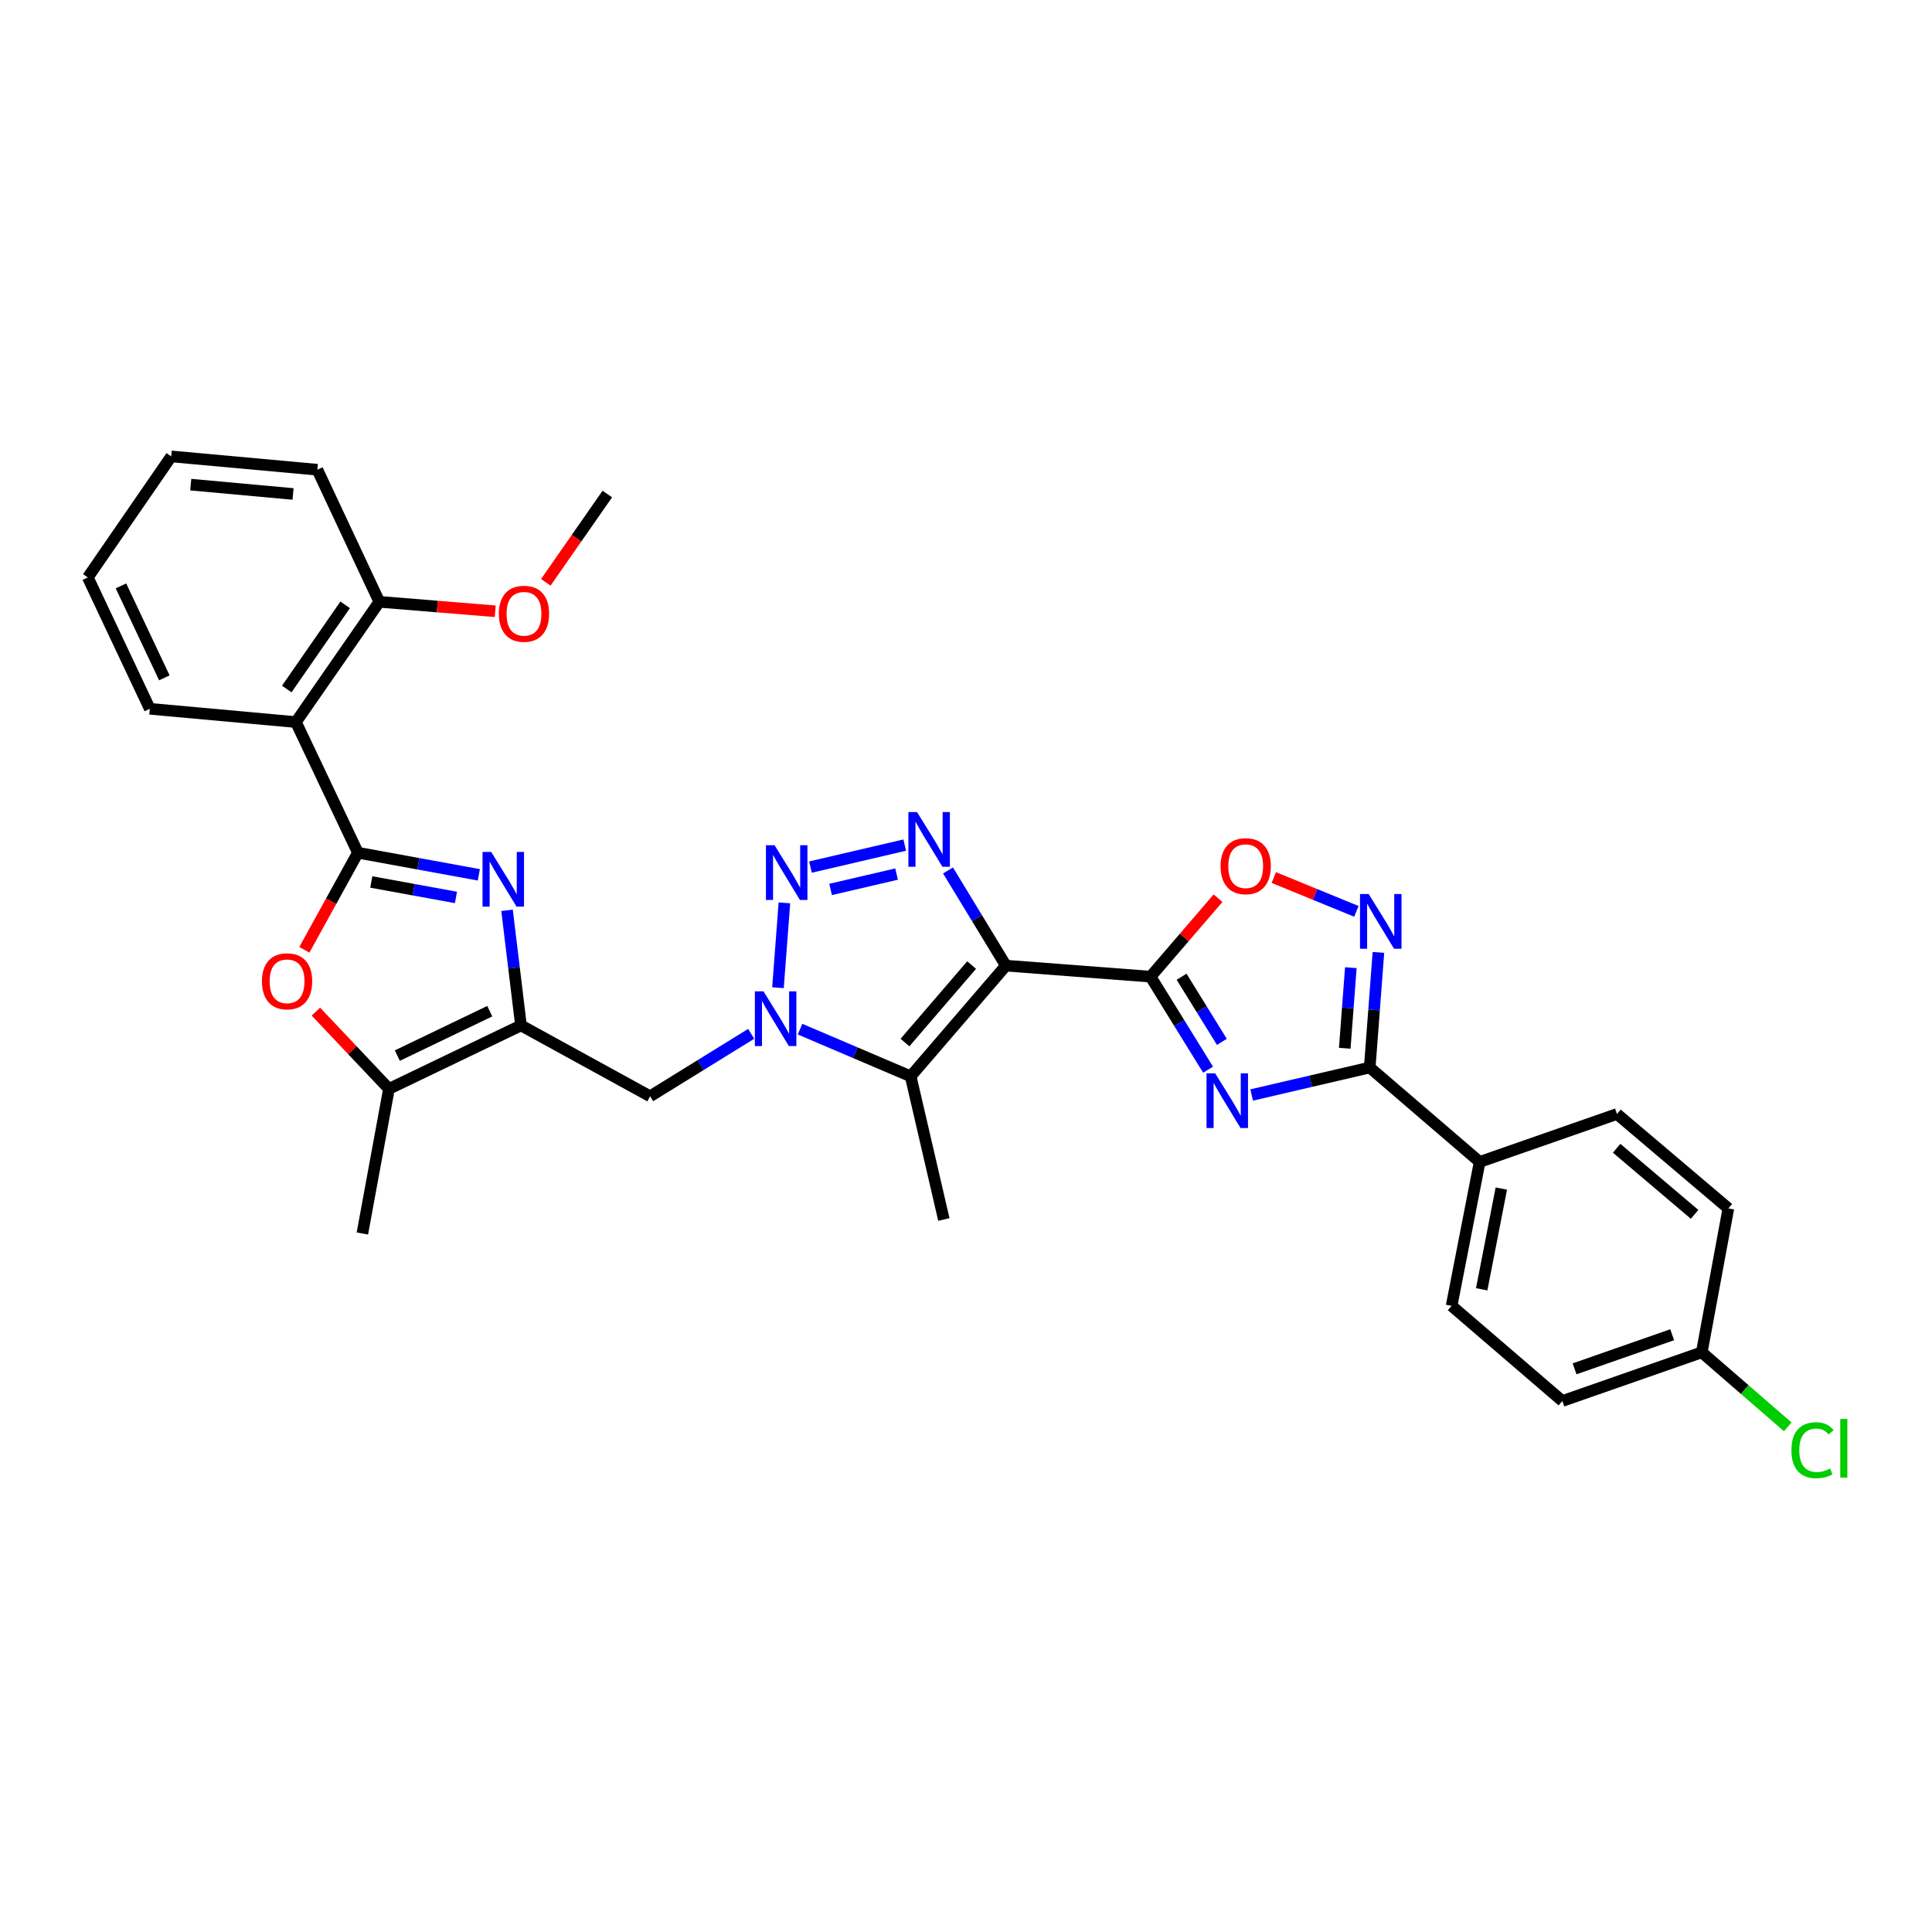 <?xml version='1.0' encoding='iso-8859-1'?>
<svg version='1.1' baseProfile='full'
              xmlns='http://www.w3.org/2000/svg'
                      xmlns:rdkit='http://www.rdkit.org/xml'
                      xmlns:xlink='http://www.w3.org/1999/xlink'
                  xml:space='preserve'
width='1000px' height='1000px' viewBox='0 0 1000 1000'>
<!-- END OF HEADER -->
<rect style='opacity:1.0;fill:#FFFFFF;stroke:none' width='1000' height='1000' x='0' y='0'> </rect>
<path class='bond-0' d='M 520.646,499.812 L 595.52,505.519' style='fill:none;fill-rule:evenodd;stroke:#000000;stroke-width:6px;stroke-linecap:butt;stroke-linejoin:miter;stroke-opacity:1' />
<path class='bond-4' d='M 520.646,499.812 L 505.669,475.182' style='fill:none;fill-rule:evenodd;stroke:#000000;stroke-width:6px;stroke-linecap:butt;stroke-linejoin:miter;stroke-opacity:1' />
<path class='bond-4' d='M 505.669,475.182 L 490.692,450.551' style='fill:none;fill-rule:evenodd;stroke:#0000FF;stroke-width:6px;stroke-linecap:butt;stroke-linejoin:miter;stroke-opacity:1' />
<path class='bond-7' d='M 520.646,499.812 L 471.356,557.104' style='fill:none;fill-rule:evenodd;stroke:#000000;stroke-width:6px;stroke-linecap:butt;stroke-linejoin:miter;stroke-opacity:1' />
<path class='bond-7' d='M 502.912,499.51 L 468.409,539.614' style='fill:none;fill-rule:evenodd;stroke:#000000;stroke-width:6px;stroke-linecap:butt;stroke-linejoin:miter;stroke-opacity:1' />
<path class='bond-2' d='M 595.52,505.519 L 610.411,529.589' style='fill:none;fill-rule:evenodd;stroke:#000000;stroke-width:6px;stroke-linecap:butt;stroke-linejoin:miter;stroke-opacity:1' />
<path class='bond-2' d='M 610.411,529.589 L 625.302,553.66' style='fill:none;fill-rule:evenodd;stroke:#0000FF;stroke-width:6px;stroke-linecap:butt;stroke-linejoin:miter;stroke-opacity:1' />
<path class='bond-2' d='M 611.587,505.563 L 622.011,522.413' style='fill:none;fill-rule:evenodd;stroke:#000000;stroke-width:6px;stroke-linecap:butt;stroke-linejoin:miter;stroke-opacity:1' />
<path class='bond-2' d='M 622.011,522.413 L 632.435,539.262' style='fill:none;fill-rule:evenodd;stroke:#0000FF;stroke-width:6px;stroke-linecap:butt;stroke-linejoin:miter;stroke-opacity:1' />
<path class='bond-12' d='M 595.52,505.519 L 612.987,485.208' style='fill:none;fill-rule:evenodd;stroke:#000000;stroke-width:6px;stroke-linecap:butt;stroke-linejoin:miter;stroke-opacity:1' />
<path class='bond-12' d='M 612.987,485.208 L 630.454,464.898' style='fill:none;fill-rule:evenodd;stroke:#FF0000;stroke-width:6px;stroke-linecap:butt;stroke-linejoin:miter;stroke-opacity:1' />
<path class='bond-1' d='M 185.244,441.368 L 216.544,447.089' style='fill:none;fill-rule:evenodd;stroke:#000000;stroke-width:6px;stroke-linecap:butt;stroke-linejoin:miter;stroke-opacity:1' />
<path class='bond-1' d='M 216.544,447.089 L 247.845,452.81' style='fill:none;fill-rule:evenodd;stroke:#0000FF;stroke-width:6px;stroke-linecap:butt;stroke-linejoin:miter;stroke-opacity:1' />
<path class='bond-1' d='M 192.182,456.503 L 214.092,460.508' style='fill:none;fill-rule:evenodd;stroke:#000000;stroke-width:6px;stroke-linecap:butt;stroke-linejoin:miter;stroke-opacity:1' />
<path class='bond-1' d='M 214.092,460.508 L 236.002,464.513' style='fill:none;fill-rule:evenodd;stroke:#0000FF;stroke-width:6px;stroke-linecap:butt;stroke-linejoin:miter;stroke-opacity:1' />
<path class='bond-13' d='M 185.244,441.368 L 153.165,373.747' style='fill:none;fill-rule:evenodd;stroke:#000000;stroke-width:6px;stroke-linecap:butt;stroke-linejoin:miter;stroke-opacity:1' />
<path class='bond-34' d='M 185.244,441.368 L 171.388,466.494' style='fill:none;fill-rule:evenodd;stroke:#000000;stroke-width:6px;stroke-linecap:butt;stroke-linejoin:miter;stroke-opacity:1' />
<path class='bond-34' d='M 171.388,466.494 L 157.532,491.62' style='fill:none;fill-rule:evenodd;stroke:#FF0000;stroke-width:6px;stroke-linecap:butt;stroke-linejoin:miter;stroke-opacity:1' />
<path class='bond-9' d='M 647.863,566.766 L 678.415,559.654' style='fill:none;fill-rule:evenodd;stroke:#0000FF;stroke-width:6px;stroke-linecap:butt;stroke-linejoin:miter;stroke-opacity:1' />
<path class='bond-9' d='M 678.415,559.654 L 708.967,552.542' style='fill:none;fill-rule:evenodd;stroke:#000000;stroke-width:6px;stroke-linecap:butt;stroke-linejoin:miter;stroke-opacity:1' />
<path class='bond-3' d='M 414.101,532.683 L 442.729,544.893' style='fill:none;fill-rule:evenodd;stroke:#0000FF;stroke-width:6px;stroke-linecap:butt;stroke-linejoin:miter;stroke-opacity:1' />
<path class='bond-3' d='M 442.729,544.893 L 471.356,557.104' style='fill:none;fill-rule:evenodd;stroke:#000000;stroke-width:6px;stroke-linecap:butt;stroke-linejoin:miter;stroke-opacity:1' />
<path class='bond-15' d='M 388.812,535.108 L 362.656,551.271' style='fill:none;fill-rule:evenodd;stroke:#0000FF;stroke-width:6px;stroke-linecap:butt;stroke-linejoin:miter;stroke-opacity:1' />
<path class='bond-15' d='M 362.656,551.271 L 336.5,567.434' style='fill:none;fill-rule:evenodd;stroke:#000000;stroke-width:6px;stroke-linecap:butt;stroke-linejoin:miter;stroke-opacity:1' />
<path class='bond-32' d='M 402.678,511.235 L 406.005,467.321' style='fill:none;fill-rule:evenodd;stroke:#0000FF;stroke-width:6px;stroke-linecap:butt;stroke-linejoin:miter;stroke-opacity:1' />
<path class='bond-5' d='M 468.287,437.424 L 419.499,448.798' style='fill:none;fill-rule:evenodd;stroke:#0000FF;stroke-width:6px;stroke-linecap:butt;stroke-linejoin:miter;stroke-opacity:1' />
<path class='bond-5' d='M 464.066,452.415 L 429.914,460.377' style='fill:none;fill-rule:evenodd;stroke:#0000FF;stroke-width:6px;stroke-linecap:butt;stroke-linejoin:miter;stroke-opacity:1' />
<path class='bond-6' d='M 262.443,471.187 L 266.051,500.971' style='fill:none;fill-rule:evenodd;stroke:#0000FF;stroke-width:6px;stroke-linecap:butt;stroke-linejoin:miter;stroke-opacity:1' />
<path class='bond-6' d='M 266.051,500.971 L 269.659,530.754' style='fill:none;fill-rule:evenodd;stroke:#000000;stroke-width:6px;stroke-linecap:butt;stroke-linejoin:miter;stroke-opacity:1' />
<path class='bond-20' d='M 471.356,557.104 L 488.536,631.205' style='fill:none;fill-rule:evenodd;stroke:#000000;stroke-width:6px;stroke-linecap:butt;stroke-linejoin:miter;stroke-opacity:1' />
<path class='bond-8' d='M 269.659,530.754 L 336.5,567.434' style='fill:none;fill-rule:evenodd;stroke:#000000;stroke-width:6px;stroke-linecap:butt;stroke-linejoin:miter;stroke-opacity:1' />
<path class='bond-14' d='M 269.659,530.754 L 201.318,563.599' style='fill:none;fill-rule:evenodd;stroke:#000000;stroke-width:6px;stroke-linecap:butt;stroke-linejoin:miter;stroke-opacity:1' />
<path class='bond-14' d='M 253.499,523.386 L 205.66,546.377' style='fill:none;fill-rule:evenodd;stroke:#000000;stroke-width:6px;stroke-linecap:butt;stroke-linejoin:miter;stroke-opacity:1' />
<path class='bond-16' d='M 708.967,552.542 L 765.873,601.415' style='fill:none;fill-rule:evenodd;stroke:#000000;stroke-width:6px;stroke-linecap:butt;stroke-linejoin:miter;stroke-opacity:1' />
<path class='bond-33' d='M 708.967,552.542 L 711.218,522.747' style='fill:none;fill-rule:evenodd;stroke:#000000;stroke-width:6px;stroke-linecap:butt;stroke-linejoin:miter;stroke-opacity:1' />
<path class='bond-33' d='M 711.218,522.747 L 713.468,492.952' style='fill:none;fill-rule:evenodd;stroke:#0000FF;stroke-width:6px;stroke-linecap:butt;stroke-linejoin:miter;stroke-opacity:1' />
<path class='bond-33' d='M 696.04,542.576 L 697.615,521.72' style='fill:none;fill-rule:evenodd;stroke:#000000;stroke-width:6px;stroke-linecap:butt;stroke-linejoin:miter;stroke-opacity:1' />
<path class='bond-33' d='M 697.615,521.72 L 699.191,500.863' style='fill:none;fill-rule:evenodd;stroke:#0000FF;stroke-width:6px;stroke-linecap:butt;stroke-linejoin:miter;stroke-opacity:1' />
<path class='bond-10' d='M 702.052,471.721 L 680.685,462.965' style='fill:none;fill-rule:evenodd;stroke:#0000FF;stroke-width:6px;stroke-linecap:butt;stroke-linejoin:miter;stroke-opacity:1' />
<path class='bond-10' d='M 680.685,462.965 L 659.319,454.21' style='fill:none;fill-rule:evenodd;stroke:#FF0000;stroke-width:6px;stroke-linecap:butt;stroke-linejoin:miter;stroke-opacity:1' />
<path class='bond-11' d='M 163.507,523.614 L 182.412,543.606' style='fill:none;fill-rule:evenodd;stroke:#FF0000;stroke-width:6px;stroke-linecap:butt;stroke-linejoin:miter;stroke-opacity:1' />
<path class='bond-11' d='M 182.412,543.606 L 201.318,563.599' style='fill:none;fill-rule:evenodd;stroke:#000000;stroke-width:6px;stroke-linecap:butt;stroke-linejoin:miter;stroke-opacity:1' />
<path class='bond-17' d='M 153.165,373.747 L 196.339,311.498' style='fill:none;fill-rule:evenodd;stroke:#000000;stroke-width:6px;stroke-linecap:butt;stroke-linejoin:miter;stroke-opacity:1' />
<path class='bond-17' d='M 148.432,356.635 L 178.654,313.062' style='fill:none;fill-rule:evenodd;stroke:#000000;stroke-width:6px;stroke-linecap:butt;stroke-linejoin:miter;stroke-opacity:1' />
<path class='bond-25' d='M 153.165,373.747 L 77.541,366.873' style='fill:none;fill-rule:evenodd;stroke:#000000;stroke-width:6px;stroke-linecap:butt;stroke-linejoin:miter;stroke-opacity:1' />
<path class='bond-27' d='M 201.318,563.599 L 187.563,638.458' style='fill:none;fill-rule:evenodd;stroke:#000000;stroke-width:6px;stroke-linecap:butt;stroke-linejoin:miter;stroke-opacity:1' />
<path class='bond-18' d='M 765.873,601.415 L 751.353,675.902' style='fill:none;fill-rule:evenodd;stroke:#000000;stroke-width:6px;stroke-linecap:butt;stroke-linejoin:miter;stroke-opacity:1' />
<path class='bond-18' d='M 777.084,615.198 L 766.92,667.339' style='fill:none;fill-rule:evenodd;stroke:#000000;stroke-width:6px;stroke-linecap:butt;stroke-linejoin:miter;stroke-opacity:1' />
<path class='bond-19' d='M 765.873,601.415 L 836.942,576.603' style='fill:none;fill-rule:evenodd;stroke:#000000;stroke-width:6px;stroke-linecap:butt;stroke-linejoin:miter;stroke-opacity:1' />
<path class='bond-26' d='M 196.339,311.498 L 226.337,313.946' style='fill:none;fill-rule:evenodd;stroke:#000000;stroke-width:6px;stroke-linecap:butt;stroke-linejoin:miter;stroke-opacity:1' />
<path class='bond-26' d='M 226.337,313.946 L 256.335,316.393' style='fill:none;fill-rule:evenodd;stroke:#FF0000;stroke-width:6px;stroke-linecap:butt;stroke-linejoin:miter;stroke-opacity:1' />
<path class='bond-28' d='M 196.339,311.498 L 164.267,243.127' style='fill:none;fill-rule:evenodd;stroke:#000000;stroke-width:6px;stroke-linecap:butt;stroke-linejoin:miter;stroke-opacity:1' />
<path class='bond-23' d='M 751.353,675.902 L 808.667,725.161' style='fill:none;fill-rule:evenodd;stroke:#000000;stroke-width:6px;stroke-linecap:butt;stroke-linejoin:miter;stroke-opacity:1' />
<path class='bond-22' d='M 836.942,576.603 L 894.598,625.476' style='fill:none;fill-rule:evenodd;stroke:#000000;stroke-width:6px;stroke-linecap:butt;stroke-linejoin:miter;stroke-opacity:1' />
<path class='bond-22' d='M 836.77,594.34 L 877.129,628.551' style='fill:none;fill-rule:evenodd;stroke:#000000;stroke-width:6px;stroke-linecap:butt;stroke-linejoin:miter;stroke-opacity:1' />
<path class='bond-21' d='M 880.836,699.956 L 894.598,625.476' style='fill:none;fill-rule:evenodd;stroke:#000000;stroke-width:6px;stroke-linecap:butt;stroke-linejoin:miter;stroke-opacity:1' />
<path class='bond-24' d='M 880.836,699.956 L 903.085,719.245' style='fill:none;fill-rule:evenodd;stroke:#000000;stroke-width:6px;stroke-linecap:butt;stroke-linejoin:miter;stroke-opacity:1' />
<path class='bond-24' d='M 903.085,719.245 L 925.334,738.535' style='fill:none;fill-rule:evenodd;stroke:#00CC00;stroke-width:6px;stroke-linecap:butt;stroke-linejoin:miter;stroke-opacity:1' />
<path class='bond-35' d='M 880.836,699.956 L 808.667,725.161' style='fill:none;fill-rule:evenodd;stroke:#000000;stroke-width:6px;stroke-linecap:butt;stroke-linejoin:miter;stroke-opacity:1' />
<path class='bond-35' d='M 865.513,690.858 L 814.995,708.502' style='fill:none;fill-rule:evenodd;stroke:#000000;stroke-width:6px;stroke-linecap:butt;stroke-linejoin:miter;stroke-opacity:1' />
<path class='bond-30' d='M 77.541,366.873 L 45.455,298.873' style='fill:none;fill-rule:evenodd;stroke:#000000;stroke-width:6px;stroke-linecap:butt;stroke-linejoin:miter;stroke-opacity:1' />
<path class='bond-30' d='M 85.065,350.852 L 62.604,303.252' style='fill:none;fill-rule:evenodd;stroke:#000000;stroke-width:6px;stroke-linecap:butt;stroke-linejoin:miter;stroke-opacity:1' />
<path class='bond-29' d='M 282.506,301.4 L 298.427,278.554' style='fill:none;fill-rule:evenodd;stroke:#FF0000;stroke-width:6px;stroke-linecap:butt;stroke-linejoin:miter;stroke-opacity:1' />
<path class='bond-29' d='M 298.427,278.554 L 314.349,255.707' style='fill:none;fill-rule:evenodd;stroke:#000000;stroke-width:6px;stroke-linecap:butt;stroke-linejoin:miter;stroke-opacity:1' />
<path class='bond-36' d='M 164.267,243.127 L 88.628,236.231' style='fill:none;fill-rule:evenodd;stroke:#000000;stroke-width:6px;stroke-linecap:butt;stroke-linejoin:miter;stroke-opacity:1' />
<path class='bond-36' d='M 151.683,255.677 L 98.736,250.85' style='fill:none;fill-rule:evenodd;stroke:#000000;stroke-width:6px;stroke-linecap:butt;stroke-linejoin:miter;stroke-opacity:1' />
<path class='bond-31' d='M 45.455,298.873 L 88.628,236.231' style='fill:none;fill-rule:evenodd;stroke:#000000;stroke-width:6px;stroke-linecap:butt;stroke-linejoin:miter;stroke-opacity:1' />
<path  class='atom-3' d='M 628.97 555.547
L 638.25 570.547
Q 639.17 572.027, 640.65 574.707
Q 642.13 577.387, 642.21 577.547
L 642.21 555.547
L 645.97 555.547
L 645.97 583.867
L 642.09 583.867
L 632.13 567.467
Q 630.97 565.547, 629.73 563.347
Q 628.53 561.147, 628.17 560.467
L 628.17 583.867
L 624.49 583.867
L 624.49 555.547
L 628.97 555.547
' fill='#0000FF'/>
<path  class='atom-4' d='M 395.201 513.131
L 404.481 528.131
Q 405.401 529.611, 406.881 532.291
Q 408.361 534.971, 408.441 535.131
L 408.441 513.131
L 412.201 513.131
L 412.201 541.451
L 408.321 541.451
L 398.361 525.051
Q 397.201 523.131, 395.961 520.931
Q 394.761 518.731, 394.401 518.051
L 394.401 541.451
L 390.721 541.451
L 390.721 513.131
L 395.201 513.131
' fill='#0000FF'/>
<path  class='atom-5' d='M 474.66 420.319
L 483.94 435.319
Q 484.86 436.799, 486.34 439.479
Q 487.82 442.159, 487.9 442.319
L 487.9 420.319
L 491.66 420.319
L 491.66 448.639
L 487.78 448.639
L 477.82 432.239
Q 476.66 430.319, 475.42 428.119
Q 474.22 425.919, 473.86 425.239
L 473.86 448.639
L 470.18 448.639
L 470.18 420.319
L 474.66 420.319
' fill='#0000FF'/>
<path  class='atom-6' d='M 400.931 437.507
L 410.211 452.507
Q 411.131 453.987, 412.611 456.667
Q 414.091 459.347, 414.171 459.507
L 414.171 437.507
L 417.931 437.507
L 417.931 465.827
L 414.051 465.827
L 404.091 449.427
Q 402.931 447.507, 401.691 445.307
Q 400.491 443.107, 400.131 442.427
L 400.131 465.827
L 396.451 465.827
L 396.451 437.507
L 400.931 437.507
' fill='#0000FF'/>
<path  class='atom-7' d='M 254.237 440.963
L 263.517 455.963
Q 264.437 457.443, 265.917 460.123
Q 267.397 462.803, 267.477 462.963
L 267.477 440.963
L 271.237 440.963
L 271.237 469.283
L 267.357 469.283
L 257.397 452.883
Q 256.237 450.963, 254.997 448.763
Q 253.797 446.563, 253.437 445.883
L 253.437 469.283
L 249.757 469.283
L 249.757 440.963
L 254.237 440.963
' fill='#0000FF'/>
<path  class='atom-11' d='M 708.421 462.735
L 717.701 477.735
Q 718.621 479.215, 720.101 481.895
Q 721.581 484.575, 721.661 484.735
L 721.661 462.735
L 725.421 462.735
L 725.421 491.055
L 721.541 491.055
L 711.581 474.655
Q 710.421 472.735, 709.181 470.535
Q 707.981 468.335, 707.621 467.655
L 707.621 491.055
L 703.941 491.055
L 703.941 462.735
L 708.421 462.735
' fill='#0000FF'/>
<path  class='atom-12' d='M 135.588 507.918
Q 135.588 501.118, 138.948 497.318
Q 142.308 493.518, 148.588 493.518
Q 154.868 493.518, 158.228 497.318
Q 161.588 501.118, 161.588 507.918
Q 161.588 514.798, 158.188 518.718
Q 154.788 522.598, 148.588 522.598
Q 142.348 522.598, 138.948 518.718
Q 135.588 514.838, 135.588 507.918
M 148.588 519.398
Q 152.908 519.398, 155.228 516.518
Q 157.588 513.598, 157.588 507.918
Q 157.588 502.358, 155.228 499.558
Q 152.908 496.718, 148.588 496.718
Q 144.268 496.718, 141.908 499.518
Q 139.588 502.318, 139.588 507.918
Q 139.588 513.638, 141.908 516.518
Q 144.268 519.398, 148.588 519.398
' fill='#FF0000'/>
<path  class='atom-13' d='M 631.771 448.329
Q 631.771 441.529, 635.131 437.729
Q 638.491 433.929, 644.771 433.929
Q 651.051 433.929, 654.411 437.729
Q 657.771 441.529, 657.771 448.329
Q 657.771 455.209, 654.371 459.129
Q 650.971 463.009, 644.771 463.009
Q 638.531 463.009, 635.131 459.129
Q 631.771 455.249, 631.771 448.329
M 644.771 459.809
Q 649.091 459.809, 651.411 456.929
Q 653.771 454.009, 653.771 448.329
Q 653.771 442.769, 651.411 439.969
Q 649.091 437.129, 644.771 437.129
Q 640.451 437.129, 638.091 439.929
Q 635.771 442.729, 635.771 448.329
Q 635.771 454.049, 638.091 456.929
Q 640.451 459.809, 644.771 459.809
' fill='#FF0000'/>
<path  class='atom-25' d='M 927.231 750.627
Q 927.231 743.587, 930.511 739.907
Q 933.831 736.187, 940.111 736.187
Q 945.951 736.187, 949.071 740.307
L 946.431 742.467
Q 944.151 739.467, 940.111 739.467
Q 935.831 739.467, 933.551 742.347
Q 931.311 745.187, 931.311 750.627
Q 931.311 756.227, 933.631 759.107
Q 935.991 761.987, 940.551 761.987
Q 943.671 761.987, 947.311 760.107
L 948.431 763.107
Q 946.951 764.067, 944.711 764.627
Q 942.471 765.187, 939.991 765.187
Q 933.831 765.187, 930.511 761.427
Q 927.231 757.667, 927.231 750.627
' fill='#00CC00'/>
<path  class='atom-25' d='M 952.511 734.467
L 956.191 734.467
L 956.191 764.827
L 952.511 764.827
L 952.511 734.467
' fill='#00CC00'/>
<path  class='atom-27' d='M 258.213 317.687
Q 258.213 310.887, 261.573 307.087
Q 264.933 303.287, 271.213 303.287
Q 277.493 303.287, 280.853 307.087
Q 284.213 310.887, 284.213 317.687
Q 284.213 324.567, 280.813 328.487
Q 277.413 332.367, 271.213 332.367
Q 264.973 332.367, 261.573 328.487
Q 258.213 324.607, 258.213 317.687
M 271.213 329.167
Q 275.533 329.167, 277.853 326.287
Q 280.213 323.367, 280.213 317.687
Q 280.213 312.127, 277.853 309.327
Q 275.533 306.487, 271.213 306.487
Q 266.893 306.487, 264.533 309.287
Q 262.213 312.087, 262.213 317.687
Q 262.213 323.407, 264.533 326.287
Q 266.893 329.167, 271.213 329.167
' fill='#FF0000'/>
</svg>
